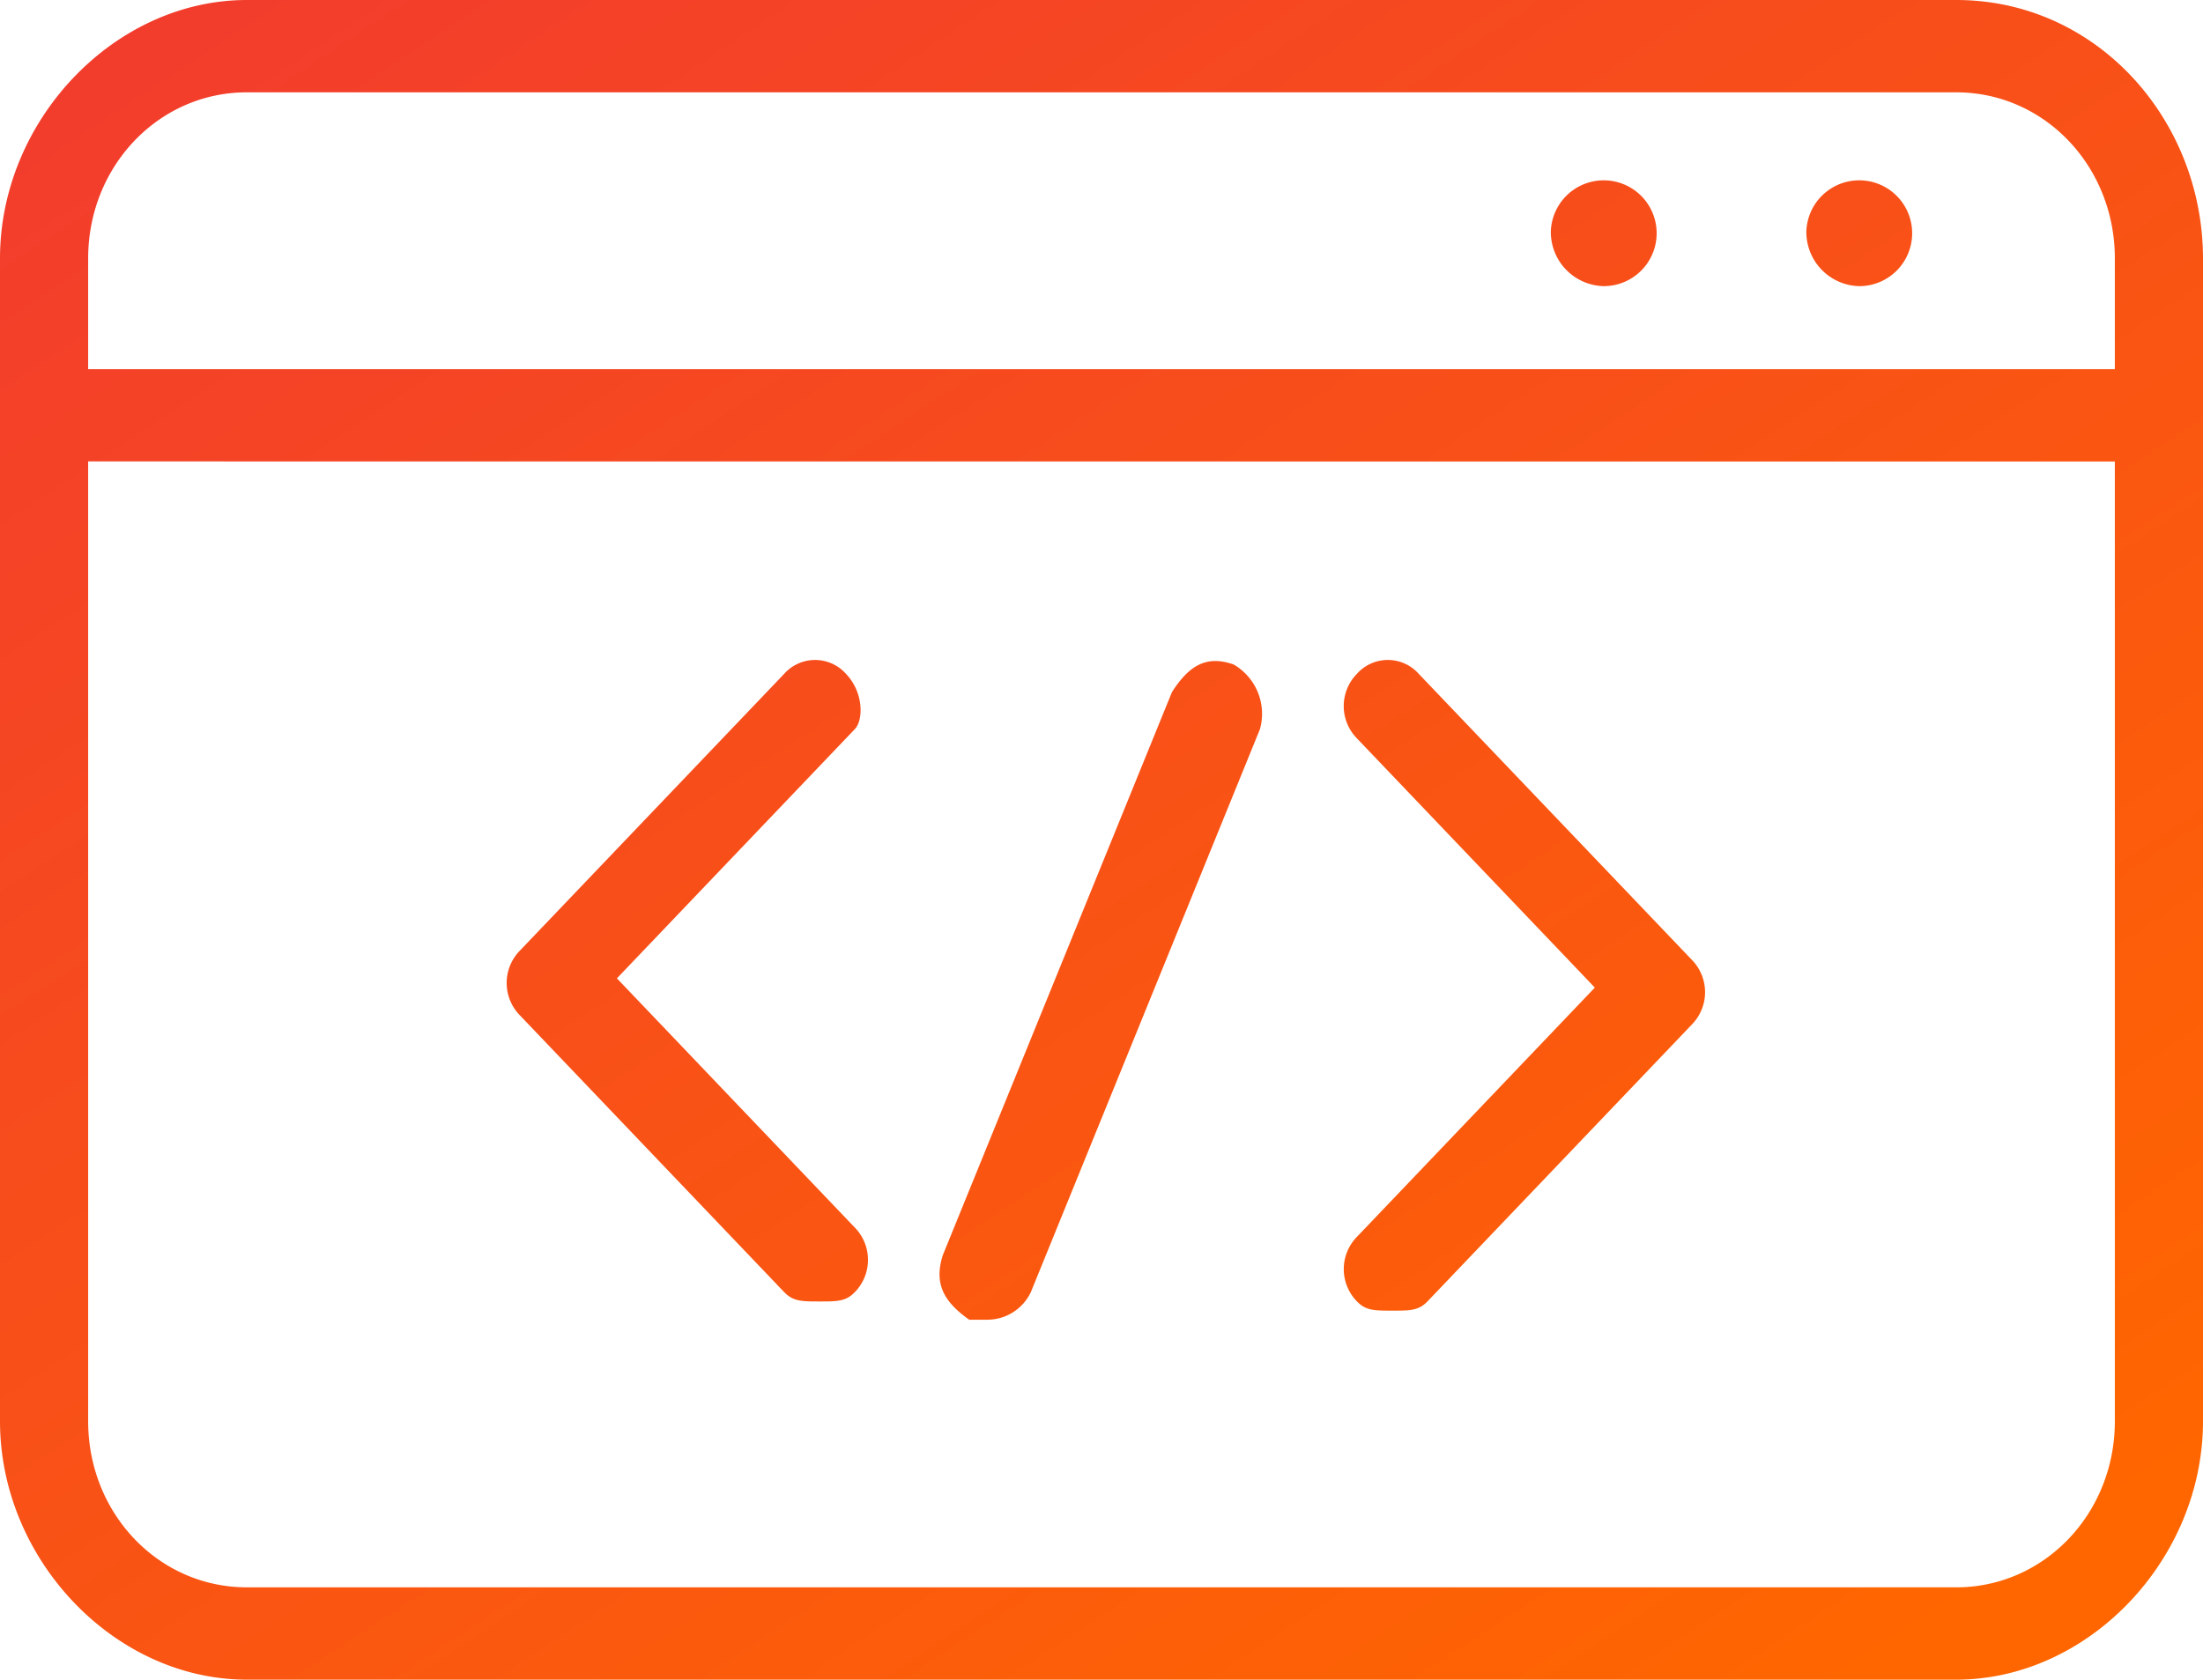 <svg xmlns="http://www.w3.org/2000/svg" xmlns:xlink="http://www.w3.org/1999/xlink" width="204.67" height="156.09" viewBox="0 0 204.67 156.09">
  <defs>
    <linearGradient id="linear-gradient" x1="0.232" x2="0.841" y2="1" gradientUnits="objectBoundingBox">
      <stop offset="0" stop-color="#f03535"/>
      <stop offset="1" stop-color="#f60"/>
    </linearGradient>
  </defs>
  <path id="交差_16" data-name="交差 16" d="M49.091,165.09c-12.28,0-22.926-11.153-22.926-24.017V33.018C26.165,20.153,36.811,9,49.091,9H207.909C221,9,230.825,20.153,230.835,33.018V141.073c0,12.865-10.646,24.017-22.926,24.017ZM34.355,141.073c0,8.58,6.547,15.438,14.737,15.438H207.909c8.18,0,14.736-6.858,14.736-15.427V51.89L34.355,51.879Zm0-108.054V43.309H222.645V33.018c0-8.581-6.546-15.438-14.736-15.438H49.091C40.911,17.58,34.355,24.438,34.355,33.018Zm81.861,98.623c-2.456-1.722-3.278-3.433-2.456-6.007l21.282-52.31c1.644-2.574,3.278-3.434,5.734-2.574a5.3,5.3,0,0,1,2.446,6.007l-21.282,52.31a4.475,4.475,0,0,1-4.09,2.573Zm36.018-1.7a4.293,4.293,0,0,1,0-6.007l22.1-23.157-22.1-23.157a4.284,4.284,0,0,1,0-6.007,3.843,3.843,0,0,1,5.734,0L183.349,98.2a4.292,4.292,0,0,1,0,6.006l-24.56,25.73c-.822.861-1.634.861-3.277.861S153.055,130.8,152.233,129.94Zm-53.211-.862-24.56-25.729a4.293,4.293,0,0,1,0-6.007l24.56-25.729a3.843,3.843,0,0,1,5.734,0c1.644,1.712,1.644,4.285.822,5.146l-22.1,23.157,22.1,23.157a4.293,4.293,0,0,1,0,6.007c-.822.862-1.634.862-3.278.862S99.845,129.94,99.023,129.078Zm94.963-98.634a4.917,4.917,0,1,1,4.912,5.146A5.033,5.033,0,0,1,193.986,30.445Zm-23.738,0a4.917,4.917,0,1,1,4.912,5.146A5.033,5.033,0,0,1,170.247,30.445Z" transform="translate(-26.165 -9)" fill="url(#linear-gradient)"/>
</svg>
